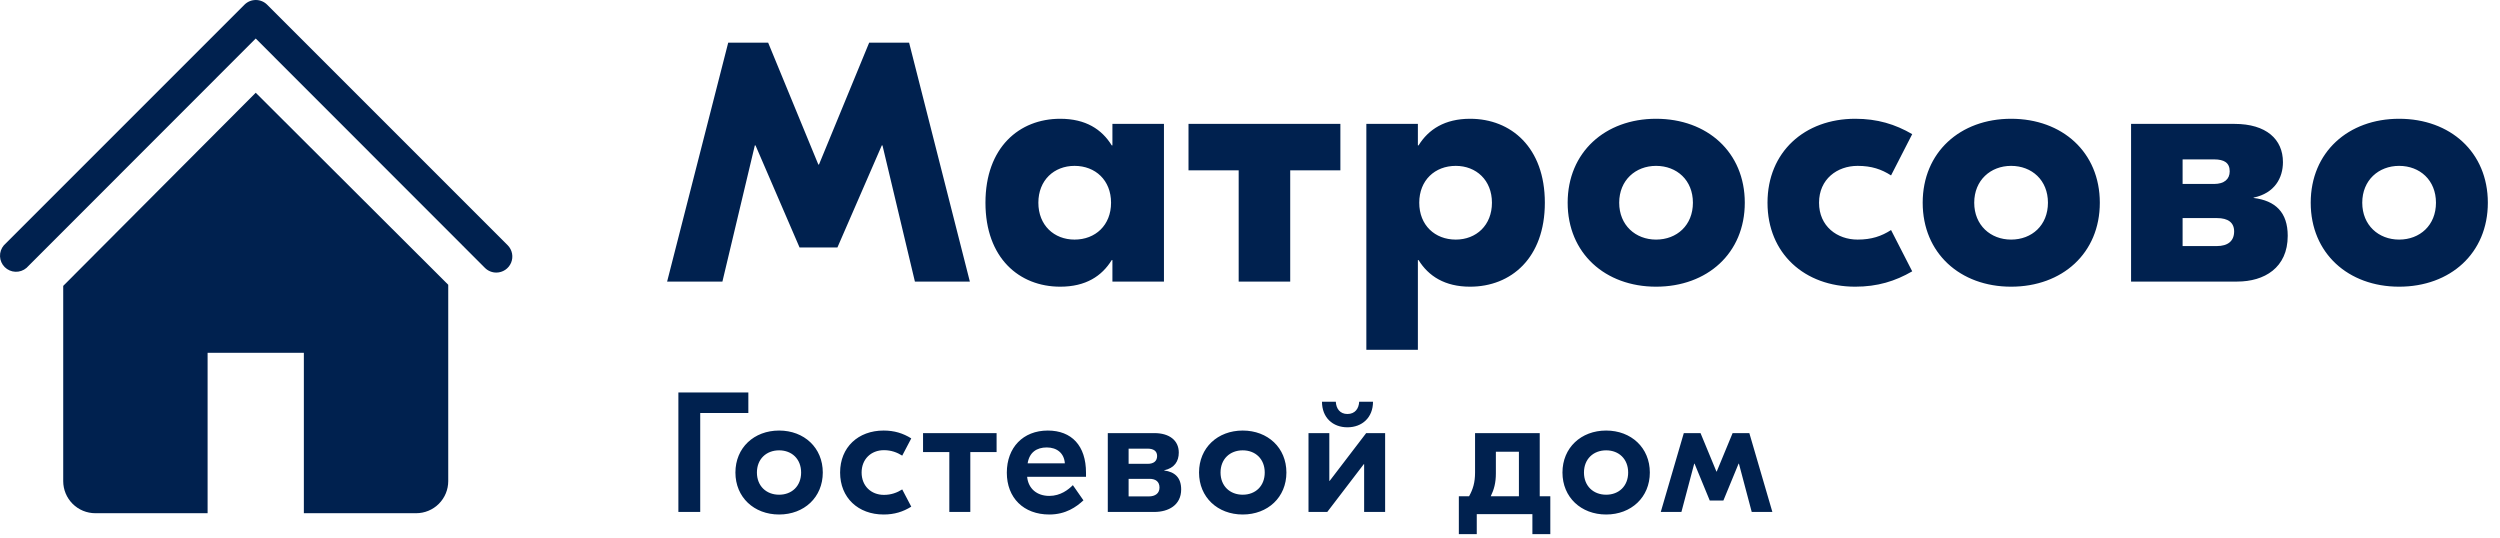 <?xml version="1.0" encoding="UTF-8"?> <svg xmlns="http://www.w3.org/2000/svg" width="586" height="126" viewBox="0 0 586 126" fill="none"> <path d="M213.093 10L227.333 66H214.453L206.853 34.08H206.693L196.293 58H187.413L177.093 34.08H176.933L169.333 66H156.373L170.693 10H180.053L191.813 38.56H191.973L203.733 10H213.093ZM248.511 67.2C238.911 67.2 230.991 60.48 230.991 47.52C230.991 34.56 238.911 27.84 248.511 27.84C254.511 27.84 258.271 30.32 260.591 34.08H260.751V29.04H272.831V66H260.751V60.96H260.591C258.271 64.72 254.511 67.2 248.511 67.2ZM251.871 56.16C256.751 56.16 260.431 52.8 260.431 47.52C260.431 42.24 256.751 38.88 251.871 38.88C247.071 38.88 243.391 42.24 243.391 47.52C243.391 52.8 247.071 56.16 251.871 56.16ZM314.186 29.04V39.92H302.426V66H290.346V39.92H278.586V29.04H314.186ZM320.272 82V29.04H332.352V34.08H332.512C334.832 30.32 338.672 27.84 344.592 27.84C354.192 27.84 362.112 34.56 362.112 47.52C362.112 60.48 354.192 67.2 344.592 67.2C338.672 67.2 334.832 64.72 332.512 60.96H332.352V82H320.272ZM341.232 56.16C346.032 56.16 349.712 52.8 349.712 47.52C349.712 42.24 346.032 38.88 341.232 38.88C336.352 38.88 332.672 42.24 332.672 47.52C332.672 52.8 336.352 56.16 341.232 56.16ZM388.179 27.84C400.179 27.84 408.979 35.68 408.979 47.52C408.979 59.36 400.179 67.2 388.179 67.2C376.259 67.2 367.459 59.36 367.459 47.52C367.459 35.68 376.259 27.84 388.179 27.84ZM388.179 38.88C383.379 38.88 379.539 42.24 379.539 47.52C379.539 52.8 383.379 56.16 388.179 56.16C393.059 56.16 396.819 52.8 396.819 47.52C396.819 42.24 393.059 38.88 388.179 38.88ZM434.863 67.2C423.023 67.2 414.303 59.44 414.303 47.52C414.303 35.6 423.023 27.84 434.863 27.84C440.063 27.84 444.223 29.12 448.223 31.44L443.263 41.12C441.023 39.68 438.703 38.88 435.423 38.88C430.623 38.88 426.383 42 426.383 47.52C426.383 53.04 430.623 56.16 435.423 56.16C438.703 56.16 441.023 55.36 443.263 53.92L448.223 63.6C444.223 65.92 440.063 67.2 434.863 67.2ZM471.398 27.84C483.398 27.84 492.198 35.68 492.198 47.52C492.198 59.36 483.398 67.2 471.398 67.2C459.478 67.2 450.678 59.36 450.678 47.52C450.678 35.68 459.478 27.84 471.398 27.84ZM471.398 38.88C466.598 38.88 462.758 42.24 462.758 47.52C462.758 52.8 466.598 56.16 471.398 56.16C476.278 56.16 480.038 52.8 480.038 47.52C480.038 42.24 476.278 38.88 471.398 38.88ZM528.242 46.4C533.362 47.04 536.242 49.76 536.242 55.28C536.242 62.8 530.722 66 524.402 66H499.522V29.04H523.762C531.202 29.04 535.122 32.64 535.122 38C535.122 41.68 533.202 45.28 528.242 46.32V46.4ZM518.962 37.36H511.602V43.12H518.962C521.362 43.12 522.642 42 522.642 40.16C522.642 38.16 521.362 37.36 518.962 37.36ZM519.602 57.68C522.242 57.68 523.682 56.48 523.682 54.24C523.682 52.16 522.242 51.12 519.682 51.12H511.602V57.68H519.602ZM562.351 27.84C574.351 27.84 583.151 35.68 583.151 47.52C583.151 59.36 574.351 67.2 562.351 67.2C550.431 67.2 541.631 59.36 541.631 47.52C541.631 35.68 550.431 27.84 562.351 27.84ZM562.351 38.88C557.551 38.88 553.711 42.24 553.711 47.52C553.711 52.8 557.551 56.16 562.351 56.16C567.231 56.16 570.991 52.8 570.991 47.52C570.991 42.24 567.231 38.88 562.351 38.88Z" fill="#00214F"></path> <path d="M175.413 92V96.8H164.133V120H159.013V92H175.413ZM182.622 100.92C188.502 100.92 192.862 104.96 192.862 110.76C192.862 116.56 188.502 120.6 182.622 120.6C176.742 120.6 172.382 116.56 172.382 110.76C172.382 104.96 176.742 100.92 182.622 100.92ZM182.622 105.56C179.622 105.56 177.422 107.6 177.422 110.76C177.422 113.92 179.622 115.96 182.622 115.96C185.622 115.96 187.782 113.92 187.782 110.76C187.782 107.6 185.622 105.56 182.622 105.56ZM207.121 120.6C201.161 120.6 196.921 116.68 196.921 110.76C196.921 104.84 201.161 100.92 207.121 100.92C209.641 100.92 211.681 101.56 213.601 102.76L211.481 106.8C210.281 106.04 208.881 105.52 207.201 105.52C204.161 105.52 201.961 107.64 201.961 110.76C201.961 113.88 204.161 116 207.201 116C208.881 116 210.281 115.48 211.481 114.72L213.601 118.76C211.681 119.96 209.641 120.6 207.121 120.6ZM233.602 101.52V105.96H227.442V120H222.522V105.96H216.362V101.52H233.602ZM245.599 100.92C251.199 100.92 254.559 104.48 254.559 110.8V111.76H240.759C241.039 114.6 243.119 116.24 245.959 116.24C248.599 116.24 250.439 114.76 251.479 113.72L253.959 117.28C252.319 118.8 249.839 120.6 245.959 120.6C239.919 120.6 235.999 116.68 235.999 110.8C235.999 104.92 239.799 100.92 245.599 100.92ZM245.359 104.88C242.999 104.88 241.279 106.04 240.879 108.6H249.599C249.439 106.24 247.759 104.88 245.359 104.88ZM272.866 110.28C275.386 110.6 276.866 111.96 276.866 114.72C276.866 118.44 273.826 120 270.586 120H259.666V101.52H270.586C274.106 101.52 276.306 103.24 276.306 106.08C276.306 108.12 275.306 109.72 272.866 110.24V110.28ZM268.986 105.16H264.546V108.72H269.026C270.426 108.72 271.226 108.08 271.226 106.88C271.226 105.76 270.426 105.16 268.986 105.16ZM269.266 116.36C270.786 116.36 271.786 115.64 271.786 114.28C271.786 112.92 270.906 112.24 269.466 112.24H264.546V116.36H269.266ZM291.294 100.92C297.174 100.92 301.534 104.96 301.534 110.76C301.534 116.56 297.174 120.6 291.294 120.6C285.414 120.6 281.054 116.56 281.054 110.76C281.054 104.96 285.414 100.92 291.294 100.92ZM291.294 105.56C288.294 105.56 286.094 107.6 286.094 110.76C286.094 113.92 288.294 115.96 291.294 115.96C294.294 115.96 296.454 113.92 296.454 110.76C296.454 107.6 294.294 105.56 291.294 105.56ZM321.833 94.16C321.833 97.88 319.273 100.16 315.833 100.16C312.393 100.16 309.873 97.88 309.873 94.16H313.113C313.193 95.76 314.073 97.04 315.833 97.04C317.633 97.04 318.513 95.76 318.593 94.16H321.833ZM306.713 120V101.52H311.593V112.72H311.673L320.233 101.52H324.673V120H319.753V108.8H319.673L311.113 120H306.713ZM360.913 116.32H363.393V125.2H359.193V120.52H346.153V125.2H341.953V116.32H344.353C345.273 114.68 345.753 113.08 345.753 110.76V101.52H350.633H358.913H360.913V116.32ZM350.633 110.96C350.633 113.2 350.193 114.76 349.433 116.32H356.033V105.88H350.633V110.96ZM376.481 100.92C382.361 100.92 386.721 104.96 386.721 110.76C386.721 116.56 382.361 120.6 376.481 120.6C370.601 120.6 366.241 116.56 366.241 110.76C366.241 104.96 370.601 100.92 376.481 100.92ZM376.481 105.56C373.481 105.56 371.281 107.6 371.281 110.76C371.281 113.92 373.481 115.96 376.481 115.96C379.481 115.96 381.641 113.92 381.641 110.76C381.641 107.6 379.481 105.56 376.481 105.56ZM389.284 120L394.684 101.52H398.604L402.324 110.52H402.404L406.124 101.52H410.044L415.444 120H410.604L407.604 108.68H407.524L403.964 117.32H400.764L397.204 108.68H397.124L394.124 120H389.284Z" fill="#00214F"></path> <path d="M116.347 63.892C115.853 63.894 115.362 63.8 114.904 63.612C114.446 63.425 114.029 63.15 113.678 62.801L59.942 9.028L6.206 62.801C5.487 63.417 4.562 63.739 3.615 63.703C2.669 63.666 1.771 63.274 1.101 62.604C0.432 61.934 0.039 61.036 0.003 60.09C-0.034 59.144 0.288 58.218 0.904 57.499L57.31 1.093C58.014 0.393 58.967 0 59.961 0C60.954 0 61.907 0.393 62.612 1.093L119.017 57.499C119.535 58.027 119.885 58.696 120.025 59.422C120.164 60.147 120.087 60.898 119.802 61.58C119.517 62.263 119.037 62.846 118.423 63.257C117.809 63.668 117.087 63.889 116.347 63.892Z" fill="#00214F"></path> <path d="M59.943 21.738L14.818 67.013V112.777C14.818 114.771 15.611 116.684 17.021 118.095C18.431 119.505 20.345 120.297 22.339 120.297H48.662V82.694H71.224V120.297H97.546C99.541 120.297 101.454 119.505 102.864 118.095C104.275 116.684 105.067 114.771 105.067 112.777V66.75L59.943 21.738Z" fill="#00214F"></path> </svg> 